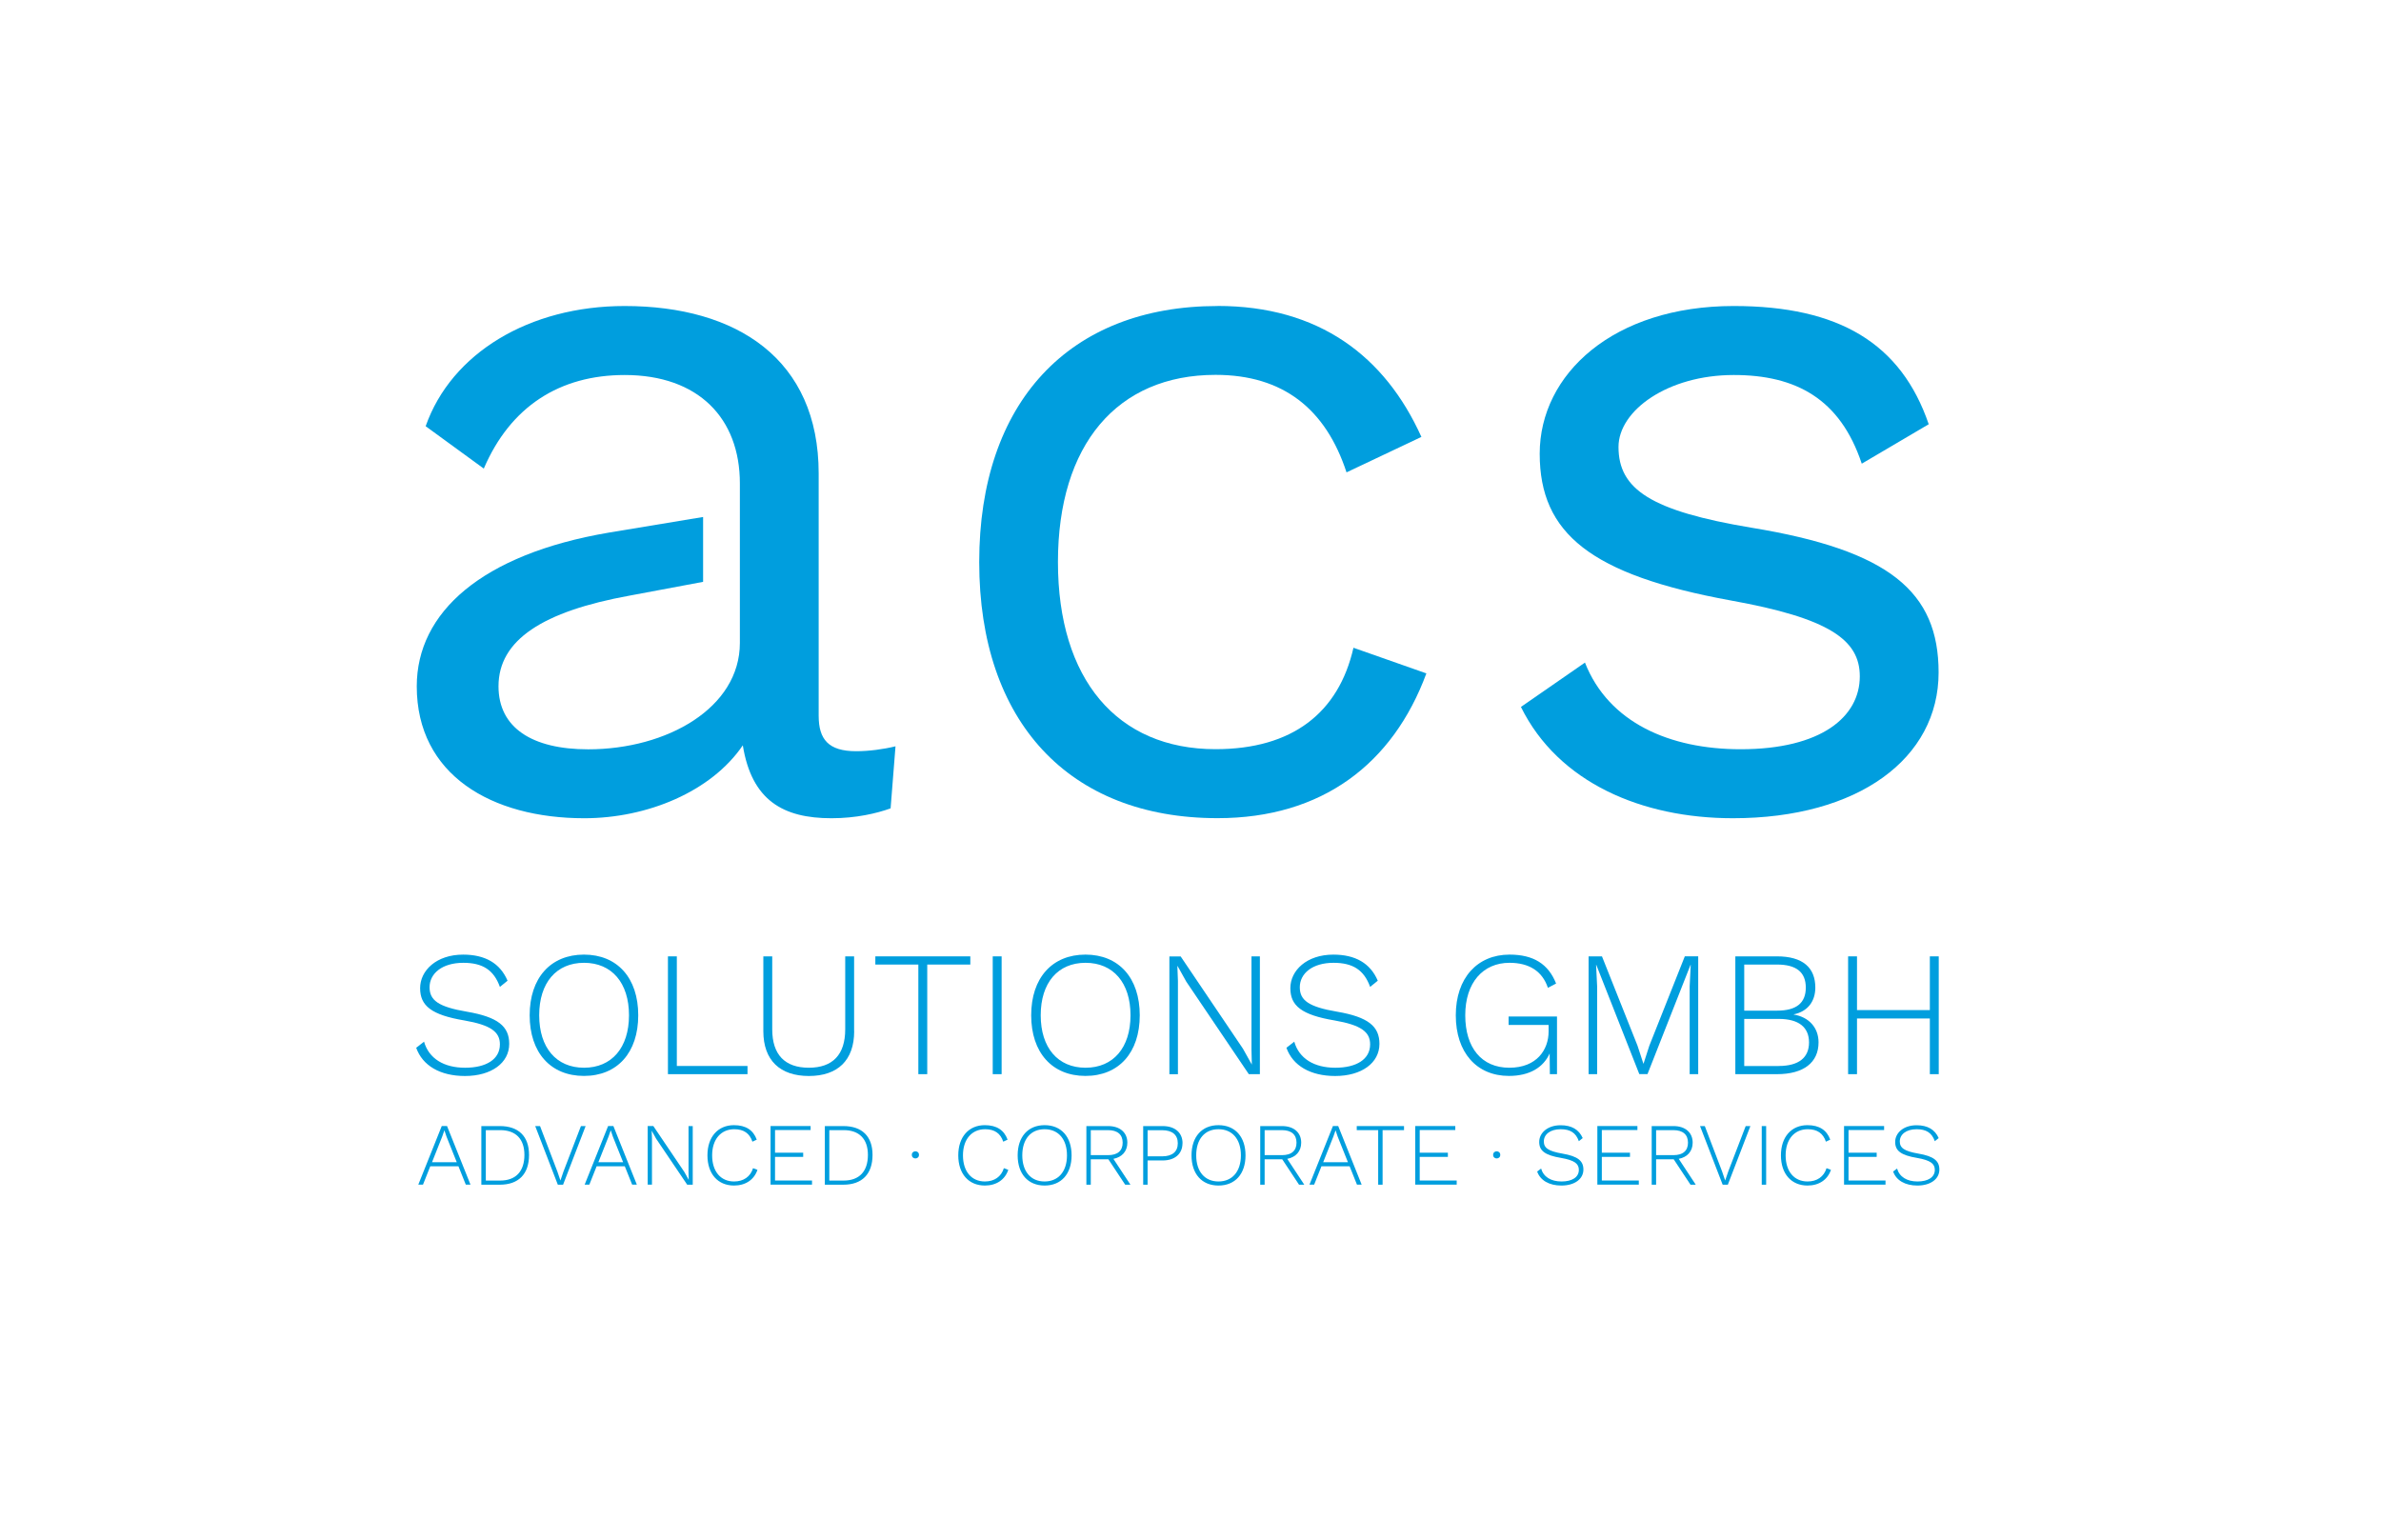 <svg xmlns="http://www.w3.org/2000/svg" id="Ebene_3" viewBox="0 0 339.93 219.93"><defs><style>.cls-1{fill:#009ede;}.cls-2{fill:none;}</style></defs><g><g><path class="cls-1" d="M72.47,140.01l-1.1,.89c-.87-2.42-2.47-3.44-5.22-3.44-3.03,0-4.82,1.53-4.82,3.49,0,1.86,1.25,2.8,5.33,3.49,4.43,.76,6.04,2.09,6.04,4.59,0,2.73-2.55,4.59-6.32,4.59-3.54,0-6.06-1.48-6.96-4.03l1.12-.87c.69,2.42,2.85,3.72,5.86,3.72s4.97-1.2,4.97-3.34c0-1.76-1.27-2.75-5.07-3.41-4.71-.79-6.32-2.09-6.32-4.61s2.32-4.79,6.14-4.79c3.13,0,5.27,1.22,6.34,3.72Z"></path><path class="cls-1" d="M91.12,144.95c0,5.33-2.98,8.66-7.75,8.66s-7.75-3.34-7.75-8.66,2.98-8.66,7.75-8.66,7.75,3.34,7.75,8.66Zm-14.14,0c0,4.64,2.45,7.49,6.4,7.49s6.42-2.85,6.42-7.49-2.47-7.49-6.42-7.49-6.4,2.85-6.4,7.49Z"></path><path class="cls-1" d="M106.72,152.19v1.17h-11.36v-16.82h1.27v15.65h10.09Z"></path><path class="cls-1" d="M121.95,147.22c0,4.18-2.37,6.4-6.47,6.4s-6.5-2.22-6.5-6.4v-10.68h1.27v10.42c0,3.62,1.81,5.48,5.22,5.48s5.2-1.86,5.2-5.48v-10.42h1.27v10.68Z"></path><path class="cls-1" d="M138.52,137.71h-6.14v15.65h-1.27v-15.65h-6.14v-1.17h13.56v1.17Z"></path><path class="cls-1" d="M143,153.36h-1.27v-16.82h1.27v16.82Z"></path><path class="cls-1" d="M162.72,144.95c0,5.33-2.98,8.66-7.75,8.66s-7.75-3.34-7.75-8.66,2.98-8.66,7.75-8.66,7.75,3.34,7.75,8.66Zm-14.14,0c0,4.64,2.45,7.49,6.4,7.49s6.42-2.85,6.42-7.49-2.47-7.49-6.42-7.49-6.4,2.85-6.4,7.49Z"></path><path class="cls-1" d="M179.87,153.36h-1.58l-8.92-13.2-1.25-2.24h-.03l.08,2.12v13.33h-1.22v-16.82h1.61l8.89,13.17,1.27,2.27-.05-2.12v-13.33h1.2v16.82Z"></path><path class="cls-1" d="M196.71,140.01l-1.1,.89c-.87-2.42-2.47-3.44-5.22-3.44-3.03,0-4.82,1.53-4.82,3.49,0,1.86,1.25,2.8,5.33,3.49,4.43,.76,6.04,2.09,6.04,4.59,0,2.73-2.55,4.59-6.32,4.59-3.54,0-6.06-1.48-6.96-4.03l1.12-.87c.69,2.42,2.85,3.72,5.86,3.72s4.97-1.2,4.97-3.34c0-1.76-1.27-2.75-5.07-3.41-4.71-.79-6.32-2.09-6.32-4.61s2.32-4.79,6.14-4.79c3.13,0,5.27,1.22,6.34,3.72Z"></path><path class="cls-1" d="M222.29,145.13v8.23h-1.02l-.03-2.96c-.89,1.99-2.85,3.21-5.81,3.21-4.61,0-7.59-3.34-7.59-8.66s3.08-8.66,7.67-8.66c3.44,0,5.55,1.35,6.65,4.13l-1.17,.61c-.79-2.37-2.68-3.57-5.48-3.57-3.8,0-6.32,2.85-6.32,7.49s2.34,7.49,6.29,7.49,5.61-2.6,5.61-5.17v-.94h-5.71v-1.2h6.91Z"></path><path class="cls-1" d="M242.45,153.36h-1.22v-12.54l.15-3.06h-.03l-6.14,15.59h-1.17l-6.14-15.59h-.03l.15,3.06v12.54h-1.22v-16.82h1.91l5.07,12.74,.84,2.57h.03l.82-2.55,5.07-12.77h1.91v16.82Z"></path><path class="cls-1" d="M247.75,136.54h5.94c3.72,0,5.48,1.63,5.48,4.46,0,1.94-1.07,3.41-3.08,3.82v.03c2.19,.36,3.54,1.89,3.54,3.97,0,2.85-2.09,4.54-5.94,4.54h-5.94v-16.82Zm5.96,7.75c2.73,0,4.1-1.07,4.1-3.29s-1.38-3.29-4.1-3.29h-4.69v6.58h4.69Zm.23,7.9c2.88,0,4.33-1.2,4.33-3.36s-1.45-3.36-4.33-3.36h-4.92v6.73h4.92Z"></path><path class="cls-1" d="M276.79,136.54v16.82h-1.27v-7.95h-10.4v7.95h-1.27v-16.82h1.27v7.67h10.4v-7.67h1.27Z"></path></g><g><path class="cls-1" d="M65.44,166.51h-4.01l-1.04,2.62h-.67l3.35-8.37h.75l3.35,8.37h-.67l-1.05-2.62Zm-.23-.58l-1.46-3.65-.3-.89h-.01l-.3,.86-1.46,3.68h3.54Z"></path><path class="cls-1" d="M75.53,164.89c0,2.75-1.51,4.25-4.17,4.25h-2.64v-8.37h2.64c2.66,0,4.17,1.45,4.17,4.12Zm-.66,0c0-2.27-1.23-3.54-3.46-3.54h-2.05v7.2h2.05c2.23,0,3.46-1.31,3.46-3.67Z"></path><path class="cls-1" d="M80.39,169.14h-.75l-3.23-8.37h.69l2.47,6.48,.44,1.29,.44-1.29,2.49-6.48h.67l-3.22,8.37Z"></path><path class="cls-1" d="M89.19,166.51h-4.01l-1.04,2.62h-.67l3.35-8.37h.75l3.35,8.37h-.67l-1.05-2.62Zm-.23-.58l-1.46-3.65-.3-.89h-.01l-.3,.86-1.46,3.68h3.54Z"></path><path class="cls-1" d="M98.9,169.14h-.79l-4.44-6.57-.62-1.12h-.01l.04,1.05v6.63h-.61v-8.37h.8l4.43,6.56,.63,1.13-.03-1.05v-6.63h.6v8.37Z"></path><path class="cls-1" d="M104.8,169.26c-2.31,0-3.8-1.66-3.8-4.31s1.51-4.31,3.79-4.31c1.69,0,2.76,.71,3.25,2.07l-.62,.29c-.39-1.18-1.22-1.78-2.59-1.78-1.89,0-3.16,1.42-3.16,3.73s1.23,3.73,3.13,3.73c1.34,0,2.33-.67,2.71-1.9l.63,.24c-.48,1.42-1.71,2.24-3.35,2.24Z"></path><path class="cls-1" d="M115.93,168.55v.58h-5.92v-8.37h5.72v.58h-5.08v3.23h4.02v.6h-4.02v3.37h5.29Z"></path><path class="cls-1" d="M124.57,164.89c0,2.75-1.51,4.25-4.17,4.25h-2.64v-8.37h2.64c2.66,0,4.17,1.45,4.17,4.12Zm-.66,0c0-2.27-1.23-3.54-3.46-3.54h-2.05v7.2h2.05c2.23,0,3.46-1.31,3.46-3.67Z"></path></g><g><path class="cls-1" d="M140.61,169.26c-2.31,0-3.8-1.66-3.8-4.31s1.51-4.31,3.79-4.31c1.69,0,2.76,.71,3.25,2.07l-.62,.29c-.39-1.18-1.22-1.78-2.59-1.78-1.89,0-3.16,1.42-3.16,3.73s1.23,3.73,3.13,3.73c1.34,0,2.33-.67,2.71-1.9l.63,.24c-.48,1.42-1.71,2.24-3.35,2.24Z"></path><path class="cls-1" d="M152.99,164.95c0,2.65-1.48,4.31-3.85,4.31s-3.85-1.66-3.85-4.31,1.48-4.31,3.85-4.31,3.85,1.66,3.85,4.31Zm-7.04,0c0,2.31,1.22,3.73,3.18,3.73s3.2-1.42,3.2-3.73-1.23-3.73-3.2-3.73-3.18,1.42-3.18,3.73Z"></path><path class="cls-1" d="M160.64,169.14l-2.4-3.63h-2.51v3.63h-.63v-8.37h3.11c1.66,0,2.74,.9,2.74,2.37,0,1.23-.76,2.07-1.99,2.31l2.43,3.69h-.75Zm-4.91-4.22h2.46c1.36,0,2.09-.62,2.09-1.78s-.74-1.79-2.09-1.79h-2.46v3.56Z"></path><path class="cls-1" d="M168.82,163.22c0,1.53-1.1,2.46-2.84,2.46h-2.14v3.46h-.63v-8.37h2.78c1.74,0,2.84,.93,2.84,2.45Zm-.67,0c0-1.18-.77-1.86-2.24-1.86h-2.07v3.73h2.07c1.47,0,2.24-.67,2.24-1.86Z"></path><path class="cls-1" d="M177.82,164.95c0,2.65-1.48,4.31-3.86,4.31s-3.85-1.66-3.85-4.31,1.48-4.31,3.85-4.31,3.86,1.66,3.86,4.31Zm-7.04,0c0,2.31,1.22,3.73,3.18,3.73s3.2-1.42,3.2-3.73-1.23-3.73-3.2-3.73-3.18,1.42-3.18,3.73Z"></path><path class="cls-1" d="M185.46,169.14l-2.4-3.63h-2.51v3.63h-.63v-8.37h3.11c1.66,0,2.74,.9,2.74,2.37,0,1.23-.76,2.07-1.99,2.31l2.43,3.69h-.75Zm-4.91-4.22h2.46c1.36,0,2.09-.62,2.09-1.78s-.74-1.79-2.09-1.79h-2.46v3.56Z"></path><path class="cls-1" d="M192.67,166.51h-4.01l-1.04,2.62h-.67l3.35-8.37h.75l3.35,8.37h-.67l-1.05-2.62Zm-.23-.58l-1.46-3.65-.3-.89h-.01l-.3,.86-1.46,3.68h3.54Z"></path><path class="cls-1" d="M200.45,161.35h-3.06v7.79h-.63v-7.79h-3.06v-.58h6.75v.58Z"></path><path class="cls-1" d="M207.97,168.55v.58h-5.92v-8.37h5.72v.58h-5.08v3.23h4.02v.6h-4.02v3.37h5.29Z"></path></g><g><path class="cls-1" d="M225.95,162.49l-.54,.44c-.43-1.21-1.23-1.71-2.6-1.71-1.51,0-2.4,.76-2.4,1.74,0,.92,.62,1.39,2.65,1.74,2.21,.38,3,1.04,3,2.28,0,1.36-1.27,2.28-3.14,2.28-1.76,0-3.02-.74-3.46-2l.56-.43c.34,1.2,1.42,1.85,2.92,1.85s2.47-.6,2.47-1.66c0-.88-.63-1.37-2.52-1.7-2.35-.39-3.14-1.04-3.14-2.29s1.15-2.38,3.06-2.38c1.56,0,2.62,.61,3.16,1.85Z"></path><path class="cls-1" d="M233.97,168.55v.58h-5.92v-8.37h5.72v.58h-5.08v3.23h4.02v.6h-4.02v3.37h5.29Z"></path><path class="cls-1" d="M241.35,169.14l-2.4-3.63h-2.51v3.63h-.63v-8.37h3.11c1.66,0,2.74,.9,2.74,2.37,0,1.23-.76,2.07-1.99,2.31l2.43,3.69h-.75Zm-4.91-4.22h2.46c1.36,0,2.09-.62,2.09-1.78s-.74-1.79-2.09-1.79h-2.46v3.56Z"></path><path class="cls-1" d="M246.69,169.14h-.75l-3.23-8.37h.68l2.47,6.48,.44,1.29,.44-1.29,2.49-6.48h.67l-3.22,8.37Z"></path><path class="cls-1" d="M252.15,169.14h-.63v-8.37h.63v8.37Z"></path><path class="cls-1" d="M258.06,169.26c-2.31,0-3.8-1.66-3.8-4.31s1.51-4.31,3.79-4.31c1.69,0,2.76,.71,3.25,2.07l-.62,.29c-.39-1.18-1.22-1.78-2.59-1.78-1.89,0-3.16,1.42-3.16,3.73s1.23,3.73,3.13,3.73c1.34,0,2.33-.67,2.71-1.9l.63,.24c-.48,1.42-1.71,2.24-3.35,2.24Z"></path><path class="cls-1" d="M269.19,168.55v.58h-5.92v-8.37h5.72v.58h-5.08v3.23h4.02v.6h-4.02v3.37h5.29Z"></path><path class="cls-1" d="M276.77,162.49l-.54,.44c-.43-1.21-1.23-1.71-2.6-1.71-1.51,0-2.4,.76-2.4,1.74,0,.92,.62,1.39,2.65,1.74,2.21,.38,3,1.04,3,2.28,0,1.36-1.27,2.28-3.14,2.28-1.76,0-3.02-.74-3.46-2l.56-.43c.34,1.2,1.42,1.85,2.92,1.85s2.47-.6,2.47-1.66c0-.88-.63-1.37-2.52-1.7-2.35-.39-3.14-1.04-3.14-2.29s1.15-2.38,3.06-2.38c1.56,0,2.62,.61,3.16,1.85Z"></path></g><circle class="cls-1" cx="130.69" cy="164.88" r=".51"></circle><circle class="cls-1" cx="213.68" cy="164.88" r=".51"></circle><path class="cls-1" d="M122.22,107.25c-3.94,0-5.34-1.69-5.34-5.06v-34.59c0-16.31-11.67-23.91-27.7-23.91-13.64,0-24.75,6.75-28.41,17.16l8.3,6.05c3.8-8.86,10.83-13.36,20.11-13.36,10.55,0,16.45,6.19,16.45,15.47v3.94h0v9.14h0v9.7c0,9.28-10.41,15.19-21.66,15.19-8.02,0-12.8-3.09-12.8-9,0-6.61,6.33-10.69,18.7-12.94l10.51-1.97v-9.26l-13.46,2.23c-18.14,3.09-27.42,11.39-27.42,21.94,0,12.66,10.69,18.84,23.91,18.84,9,0,18.14-3.8,22.64-10.41,1.27,7.88,5.77,10.41,12.66,10.41,3.52,0,6.47-.7,8.44-1.41l.7-8.86c-1.69,.42-3.8,.7-5.62,.7Z"></path><path class="cls-1" d="M247.38,116.82c18,0,29.39-8.58,29.39-20.81,0-11.53-7.03-17.44-26.72-20.67-14.34-2.39-18.98-5.48-18.98-11.53,0-5.2,7.03-10.27,16.45-10.27,8.86,0,15.19,3.38,18.28,12.66l9.56-5.63c-3.94-11.53-12.8-16.88-27.84-16.88-17.16,0-27.7,9.7-27.7,21.09s7.31,17.3,27.28,20.95c14.06,2.53,18.42,5.63,18.42,10.83,0,5.77-5.48,10.41-17.02,10.41-10.13,0-18.84-3.8-22.22-12.37l-9.14,6.33c5.34,10.83,17.3,15.89,30.24,15.89"></path><path class="cls-1" d="M173.83,43.69c-21.23,0-34.03,13.78-34.03,36.56s12.8,36.56,34.03,36.56c14.91,0,25.03-7.74,29.81-20.67l-10.41-3.66c-2.11,9.28-8.72,14.48-19.69,14.48-14.06,0-22.5-9.98-22.5-26.72s8.44-26.72,22.5-26.72c9.7,0,15.75,4.92,18.7,13.92l10.69-5.06c-5.2-11.53-14.62-18.7-29.11-18.7"></path></g><rect class="cls-2" width="339.93" height="219.93"></rect></svg>